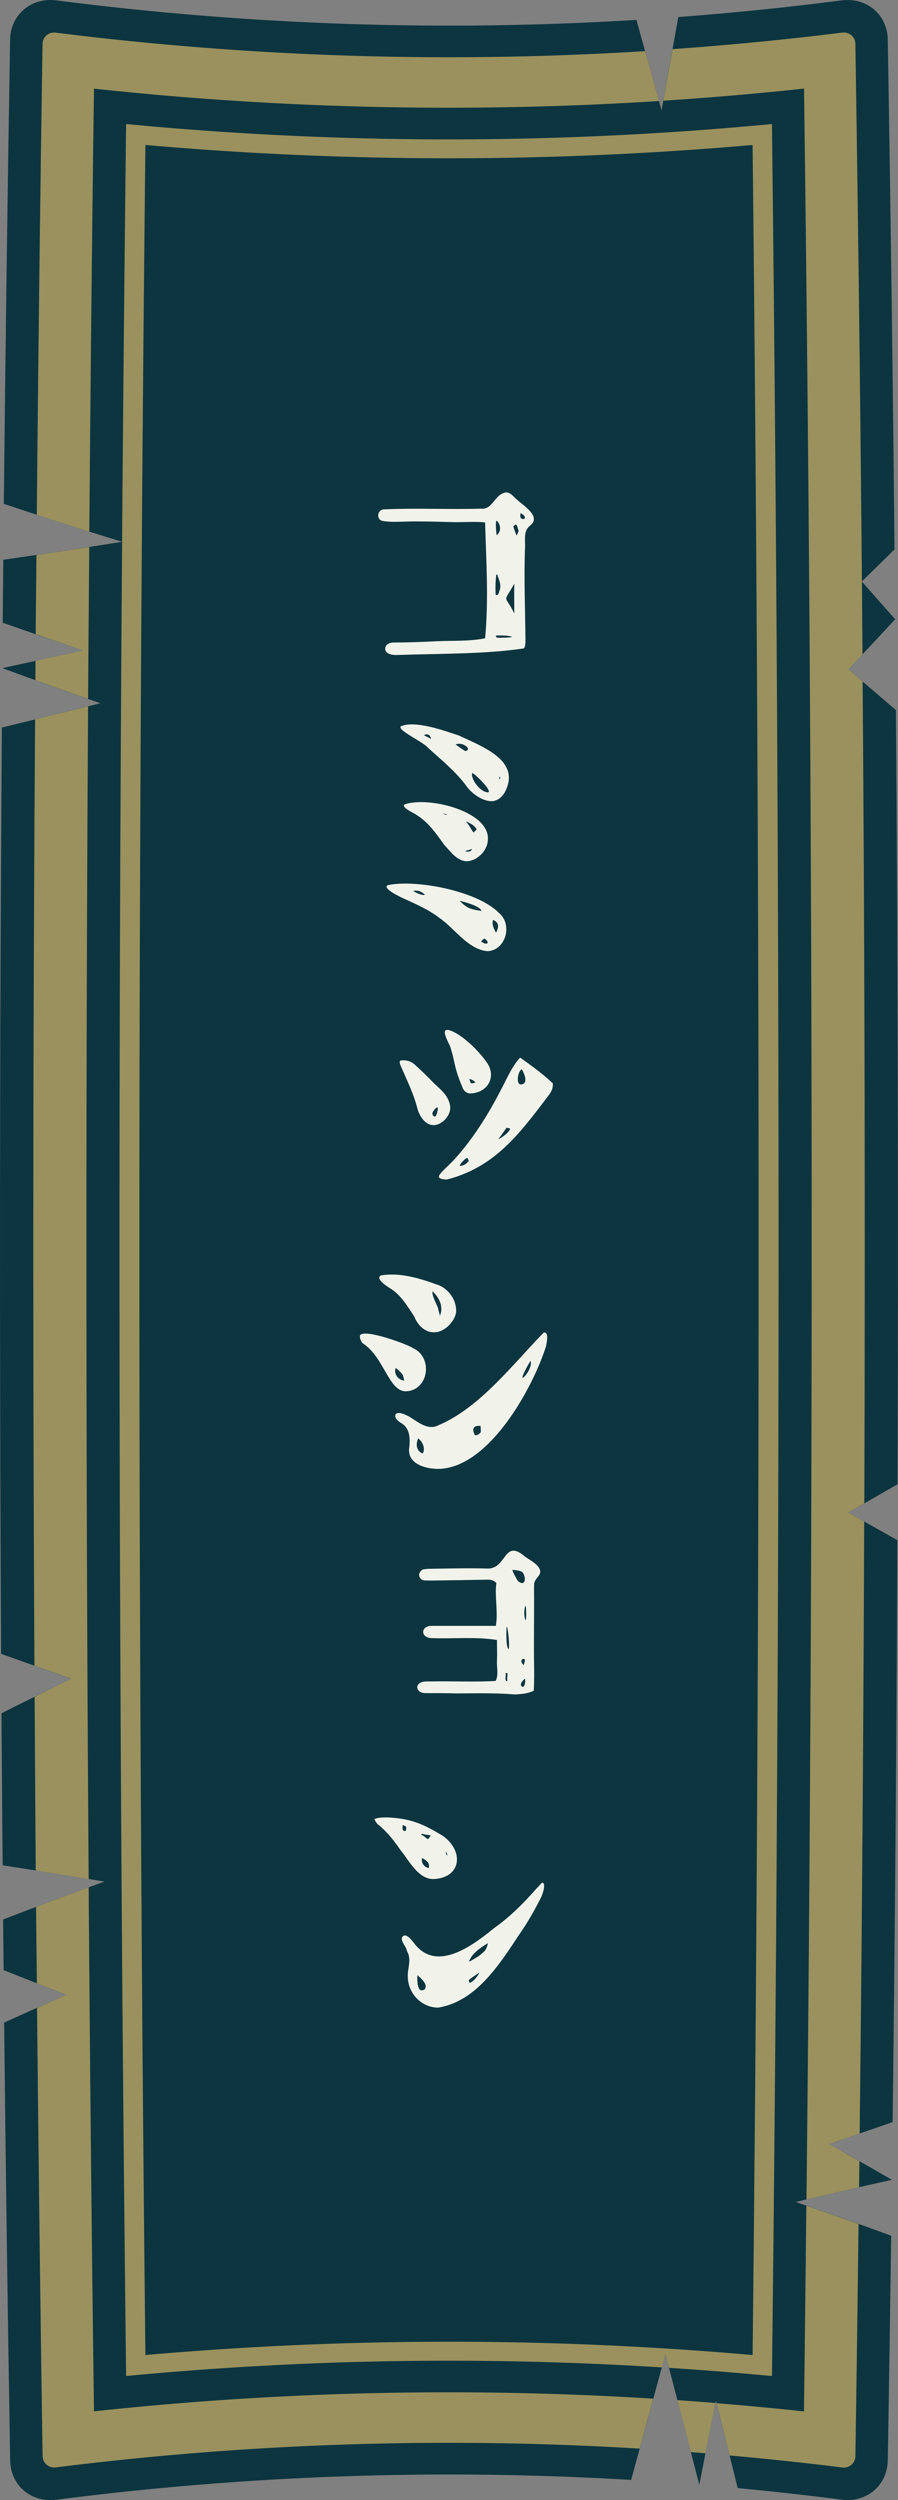 <svg xmlns="http://www.w3.org/2000/svg" data-name="レイヤー 2" viewBox="0 0 138.65 385.79"><rect x="0" y="0" width="138.65" height="385.79" fill="#808080" stroke="none"/><g data-name="レイヤー 1"><path fill="#0c353f" d="M129.96 385.73c-5.35-.69-10.7-1.28-16.06-1.79-1.12-4.5-2.24-8.99-3.37-13.47-.85 4.32-1.71 8.63-2.56 12.95-1.73-6.74-3.47-13.45-5.23-20.13-1.77 6.47-3.53 12.93-5.29 19.39-29.59-1.76-59.18-.74-88.76 3.06-3.85.5-7.05-2.19-7.12-6.05-.38-22.53-.69-45.05-.93-67.58 3.19-1.45 6.39-2.87 9.59-4.26-3.22-1.29-6.45-2.56-9.67-3.83-.03-2.61-.05-5.21-.08-7.82 5.21-2.01 10.43-3.96 15.65-5.85-5.24-.87-10.48-1.7-15.72-2.51-.07-7.82-.13-15.64-.18-23.46 3.58-1.8 7.17-3.58 10.75-5.33-3.6-1.28-7.2-2.56-10.81-3.84-.17-31.74-.21-63.47-.12-95.2 0-1.26 0-2.52.01-3.78.05-14.65.13-29.3.23-43.96 5.07-1.23 10.14-2.48 15.2-3.75-5.05-1.76-10.09-3.56-15.13-5.42 4.15-.9 8.29-1.81 12.43-2.74-4.13-1.39-8.25-2.81-12.37-4.27l.09-9.71c6.12-.88 12.23-1.8 18.34-2.77-6.09-1.87-12.18-3.82-18.26-5.86.25-23.89.57-47.77.97-71.66C1.64 2.25 4.84-.44 8.69.06 38.55 3.89 68.41 4.9 98.26 3.07c1.29 4.65 2.59 9.3 3.89 13.95.86-4.79 1.72-9.59 2.58-14.39 8.41-.63 16.82-1.49 25.22-2.57 3.85-.5 7.06 2.2 7.12 6.05.44 26.22.79 52.44 1.04 78.67-1.68 1.66-3.36 3.31-5.05 4.95 1.71 1.94 3.43 3.89 5.15 5.83-2.4 2.6-4.81 5.17-7.22 7.73l7.34 6.29c.3 39.82.38 79.64.25 119.46-2.54 1.46-5.07 2.92-7.61 4.37 2.53 1.41 5.05 2.83 7.58 4.26-.12 29.93-.36 59.87-.73 89.8-3.27 1.12-6.54 2.25-9.81 3.4 3.24 1.8 6.47 3.63 9.7 5.5-4.96 1.1-9.91 2.24-14.85 3.42 4.92 1.67 9.83 3.4 14.74 5.21-.16 11.56-.33 23.12-.53 34.68-.07 3.86-3.27 6.55-7.12 6.05Z"/><path fill="#9a915e" d="M124.14 372.11c-4.5-.48-9.01-.91-13.51-1.27.68 2.68 1.35 5.38 2.02 8.07 5.8.52 11.6 1.13 17.39 1.85 1.09.14 2.02-.66 2.03-1.74.19-11.94.34-23.89.49-35.83-2.68-.96-5.37-1.9-8.06-2.82-.12 10.58-.23 21.17-.37 31.75ZM133.45 232c.14-42.28.06-84.55-.26-126.83-.73-.63-1.46-1.25-2.19-1.88l2.17-2.32c-.24-31.4-.61-62.8-1.1-94.2-.01-1.08-.95-1.87-2.03-1.74-8.73 1.09-17.46 1.93-26.19 2.55-.47 2.65-.95 5.31-1.43 7.96 7.24-.47 14.48-1.09 21.72-1.87 1.44 108.58 1.56 217.15.38 325.73 2.71-.64 5.41-1.27 8.12-1.89.02-1.33.04-2.67.05-4-1.56-.88-3.11-1.78-4.67-2.65 1.57-.55 3.14-1.09 4.71-1.63.36-31.48.59-62.96.7-94.44-.82-.46-1.64-.93-2.46-1.38.82-.47 1.64-.95 2.47-1.42ZM14.51 372.11c-.36-26.96-.62-53.91-.82-80.87-2.71.99-5.42 2-8.12 3.02.03 3.93.08 7.86.12 11.78 1.51.6 3.03 1.2 4.54 1.8-1.5.65-3 1.34-4.51 2 .23 23.06.5 46.11.86 69.17.02 1.08.95 1.87 2.03 1.74 30.05-3.76 60.1-4.72 90.15-2.9l2.1-7.71a510.738 510.738 0 0 0-86.36 1.96ZM14.51 13.68c29.08 3.13 58.16 3.76 87.24 1.91-.72-2.57-1.43-5.14-2.15-7.7-30.33 1.89-60.66.94-91-2.85-1.08-.14-2.02.66-2.03 1.74-.38 24.22-.66 48.44-.89 72.66 2.7.88 5.41 1.75 8.11 2.6.19-22.79.41-45.57.72-68.36ZM13.78 84.41c-2.72.42-5.43.83-8.15 1.23-.04 4.07-.09 8.14-.12 12.21 2.43.84 4.86 1.7 7.29 2.51-2.44.55-4.88 1.08-7.32 1.61 0 .99-.01 1.99-.02 2.98 2.71.98 5.43 1.95 8.14 2.9.05-7.82.12-15.63.18-23.45ZM13.59 109c-2.72.68-5.45 1.35-8.17 2.02-.33 48.67-.37 97.34-.1 146.01l5.67 2.01c-1.88.92-3.76 1.86-5.64 2.8.05 8.94.1 17.88.17 26.81 2.72.43 5.45.86 8.17 1.31-.43-60.32-.46-120.64-.09-180.95ZM104.59 370.38c.7 2.67 1.39 5.34 2.08 8.01l2.26.18c.51-2.59 1.02-5.17 1.54-7.76-1.96-.16-3.92-.3-5.88-.44Z"/><path fill="#9a915e" d="M119.18 19.14a525.557 525.557 0 0 1-99.71 0c-1.36 115.84-1.36 231.68 0 347.51 27.57-2.62 55.14-3.06 82.72-1.33.19-.68.37-1.36.56-2.04.18.7.36 1.41.55 2.11 5.3.34 10.59.76 15.89 1.26 1.36-115.84 1.36-231.68 0-347.51Zm-2.98 344.27c-31.25-2.74-62.5-2.74-93.75 0-1.24-113.68-1.24-227.36 0-341.04 31.25 2.74 62.5 2.74 93.75 0 1.24 113.68 1.24 227.36 0 341.04Z"/><path fill="#f1f3eb" d="M58.79 80.29c-.7-.45-.41-1.56.37-1.68 5.12-.25 10.04.04 15.13-.12 1.8.21 2.09-2.3 3.85-2.5.74 0 1.19.74 1.68 1.11.94.9 3.89 2.62 1.97 4.06-1.07.86-.62 2.38-.74 3.61-.16 4.67.04 9.31.08 13.94 0 .45 0 1.11-.25 1.35-6.11.9-12.67.78-19.76 1.02-.66 0-1.6-.21-1.64-.9-.04-.7.57-.98 1.15-1.03 2.17 0 4.59-.08 6.81-.2 2.58-.12 4.96.04 7.46-.45.57-5.99.16-11.97 0-17.88-1.31-.16-3.03-.04-4.51-.04-2.05-.04-4.02-.12-6.03-.12-1.44-.04-4.43.25-5.58-.16Zm17.75 11.52c.33.08.45-.16.53-.53.45-.98-.04-1.76-.29-2.62l-.16.04c-.12 1.03-.16 2.17-.08 3.12Zm0 6.27s.08.33.25.33c.82 0 1.84 0 2.3-.12-.66-.33-2.54-.21-2.54-.21Zm.13-15.5c.78-.49.66-1.8-.04-2.25-.16.57 0 1.8.04 2.25Zm2.74 12.1c0-1.52-.04-3.03 0-4.63-1.8 3.28-1.52 1.48 0 4.63Zm-.16-13.45c.21.7.41 1.19.53 1.44-.04.04.08-.25.29-.7-.29-1.19-.37-1.19-.82-.74Zm1.52-1.15c.12.04.21 0 .21-.04.25-.45-.37-.7-.62-.86-.04.33-.12.94.41.9ZM59.9 136.58c4.39-.9 13.82.9 17.14 4.3 2.17 1.8 1.03 5.78-1.76 5.9-3.03-.25-5.12-3.57-7.42-5.12-1.52-1.19-3.36-2.01-5.13-2.83-.98-.41-3.85-1.8-2.83-2.25Zm15.9-12.95c-1.35-.04-2.91-1.15-3.69-2.21-1.72-2.38-4.02-4.18-6.11-6.11-.74-.86-4.8-2.71-4.1-3.24 2.21-.94 6.64.66 8.98 1.44 3.53 1.68 9.55 3.81 7.13 8.61-.49.98-1.31 1.52-2.21 1.52Zm-.49 6.15c-.12 1.56-1.68 3.08-3.24 3.12-1.52 0-2.62-1.64-3.49-2.54-1.35-1.89-2.54-3.65-4.71-4.88-2.13-1.07-1.39-1.35-1.39-1.35 3.69-1.31 13.45 1.11 12.83 5.66Zm-9.72 8.28c-.12-.12-.78-.82-1.8-.57-.04 0 1.39.82 1.8.57Zm.95-24.03c-.12-.86-.82-.78-1.07-.57.16.08 1.03.53 1.07.57Zm1.84 11.48c.41.25.41.29.62.16-.21-.04-.66-.16-.62-.16Zm1.97-10.62c.41.29.94.7 1.52 1.02 1.15-.33-.57-1.52-1.52-1.02Zm.62 24.11c1.03 1.07 1.64 1.35 3.36 1.56-.21-.78-2.71-1.39-3.36-1.56Zm.82-7.67c.37.12.86.21 1.11-.33-.25.08-.78.25-1.11.33Zm.2-4.47c.49.41.74 1.23 1.15 1.6.04-.04.41-.41.45-.49-.33-.61-.94-.9-1.56-1.19 0 0-.08.12-.04.08Zm.94-7.58c-.37.66 1.07 2.95 2.42 2.99.7-.12-1.64-2.54-2.42-2.99Zm1.4 26.03c.78.62 1.48.21.45-.49-.12.12-.53.37-.45.49Zm2.25-1.39c.49-.9.49-1.56-.45-1.97-.25.74.16 1.39.45 1.97Zm.58-23.7c.16-.12 0-.49.04-.49.08.04-.25.33-.04.49ZM61.82 163.65c.94-.12 1.68.08 2.42.82.86.78 1.72 1.6 2.5 2.42 1.03 1.07 2.34 1.89 2.71 3.53.41 1.48-1.11 3.24-2.58 3.2-1.31-.04-2.13-1.52-2.42-2.54-.57-2.3-1.68-4.51-2.67-6.81.04-.08-.21-.37.04-.62Zm5.46 8.57c.16-.21.45-1.27.25-1.35-.12 0-.53.37-.7.74-.21.25.12.9.45.62Zm13.03-9.02c1.76 1.27 3.57 2.54 5.04 3.98.08.9-.37 1.48-.74 1.97-4.63 6.15-8.36 10.99-15.62 12.87-2.46-.08-.7-1.15.94-2.87 2.87-3.08 5.33-6.93 7.38-10.91.86-1.6 1.68-3.61 2.99-5.04Zm-10.12.94c-.16-.78-.33-1.52-.57-2.3-.16-.74-1.97-3.44-.12-2.83 2.01.7 4.63 3.36 5.82 5.17 1.31 2.21-.16 4.43-2.62 4.55-.62.04-1.11-.37-1.31-.98-.49-1.15-.94-2.34-1.19-3.61Zm2.21 14.96c-.12-.08-.16-.41-.29-.41-.29.04-1.19 1.02-1.11 1.23.57-.04 1.03-.29 1.39-.82Zm.08-12.58c.16.57.12.86.94.49-.33-.29-.66-.49-.94-.49Zm6.28 7.62c-.16-.04-.37-.08-.57-.12-.16.33-1.27 1.8-1.27 1.8.94-.49 1.84-1.27 1.84-1.68Zm1.8-9.14c-.62.25-.94 2.42-.12 2.34 1.43-.08.16-2.34.12-2.34ZM56 207.28c-.21-.16-.53-.86-.41-1.23.66-1.07 7.42 1.43 8.16 1.97 3.12 1.39 2.5 6.48-1.03 6.68-2.75.04-3.36-5.25-6.72-7.42Zm11.03-1.69c-1.44.04-2.58-1.15-3.08-2.46-1.03-1.52-2.01-3.28-3.69-4.31-.66-.41-2.34-1.52-1.43-2.01 2.91-.49 5.95.45 8.57 1.39 1.56.45 3.08 2.13 3.03 4.18-.08 1.39-1.8 3.28-3.4 3.2Zm-4.67 7.47c.08-.04-.12-.74-.16-.86-.33-.57-1.11-1.11-1.11-1.11-.29.78.21 1.76 1.27 1.97Zm.82 10.41c.12-1.15.25-2.87-1.07-3.77-.41-.25-1.31-.78-1.03-1.48.57-.53 1.84.29 2.09.37 1.44.9 2.91 2.17 4.51 1.35 6.48-2.71 11.77-9.76 16.28-14.31.25-.04.82-.04.33 2.17-2.05 6.4-8.65 18.45-16.32 18.86-1.89.08-5.08-.57-4.8-3.2Zm2.05.82c.08 0 .49-.7-.08-1.68-.16-.29-.57-.66-.57-.66-.25.49-.57 1.8.66 2.34Zm2.42-22.43c-.08.04.33 1.11.25 1.23.62-1.39-.04-2.83-1.11-3.81-.16.49.45 1.64.86 2.58Zm5.61 19.48c.12.37.86-.08.98-.37 0-.21-.04-.86-.04-.94-.62-.04-1.52.04-.94 1.31Zm7.42-8.69c.66-.41 1.52-1.89 1.23-2.67-.21.37-1.39 2.34-1.23 2.67ZM82.45 244.79c.04 3.85-.04 7.67 0 11.52.04 1.52.04 3.03-.04 4.59-.9.45-1.93.53-2.91.57-3.2-.25-6.03-.16-9.1-.16-1.56-.04-3.12-.04-4.67-.04-.7 0-1.31-.29-1.31-.98.21-.9 1.31-.82 1.93-.82 3.36-.08 6.85.12 10.17-.08.49-.9.16-2.01.21-3.08s0-2.21 0-3.24c-3.24-.53-6.68-.16-10.09-.29-1.76-.04-1.76-1.97.16-1.89h9.76c.37-2.17-.21-4.47.08-6.6-.49-.53-.98-.53-1.56-.53-1.39.04-2.79.04-4.1.08-1.64 0-3.73.08-5.37.04-.86 0-1.31-1.07-.37-1.68.41-.08.82-.12 1.27-.12 2.79-.04 5.82-.12 8.57-.04 3.28.25 2.58-4.84 6.07-1.76.74.49 2.09 1.19 2.26 2.13.08.94-1.07 1.15-.94 2.38Zm-4.1 14.59c-.12-.37.08-.94-.04-1.23.04 0-.41 0-.21.25 0 .04-.21 1.23.25.98Zm-.09-8.4c-.12.25-.16 3.28.25 3.49.25-.33-.08-3.2-.25-3.49Zm1.64-7.1c.29.29.53.41.74.41.66-.08.37-1.44-.04-1.72-.41-.25-.94-.25-1.44-.33-.21 0 .62 1.44.74 1.64Zm1.15 15.17c-.33.21-1.02 1.02-.33 1.27.41-.16.41-1.11.33-1.27Zm-.16-2.09c0-.16.16-.57.16-.9 0 0-.29-.08-.33-.08-.45.33-.12.7.16.98Zm.24-9.18c-.25.49-.25 1.84.04 2.25.12-.29.08-2.17-.04-2.25ZM61.99 285.7c-.94-1.35-2.05-2.91-3.65-4.18-.16-.16-.41-.45-.53-.82.62-.25 1.31-.25 2.01-.25 3.69.16 5.62 1.07 8.53 2.83 3.32 2.34 2.91 6.48-1.39 6.68-2.34.04-3.69-2.67-4.96-4.26ZM84 290.74c.08.98-.41 2.01-.86 2.83-.7 1.35-1.44 2.62-2.17 3.77-3.12 4.51-6.85 11.44-13.33 12.46-2.46 0-4.55-2.05-4.67-4.59-.12-1.39.66-2.79-.12-4.1-.12-.37-.21-.7-.45-.98-.21-.37-.45-.86-.33-1.15.57-.98 1.64.62 2.05 1.11 3.44 4.22 8.94.08 12.09-2.5 2.54-1.8 4.55-3.81 6.68-6.23.78-.74.78-1.11 1.11-.61Zm-21.32-8.45c.16-.49-.12-.53-.49-.66 0 .16-.12.57.04.78s.49.21.45-.12Zm1.77 22.51c-.04.53-.12 2.91 1.07 2.21.74-.74-.7-1.89-1.07-2.21Zm.53-21.69c.45.12.78.57 1.11.7.12-.12.41-.53.41-.57-.37-.12-1.03-.12-1.35-.29 0 .16-.16.16-.16.16Zm.21 3.61c-.25.61.29 1.48 1.02 1.52.21-.9-.57-1.23-1.02-1.52Zm3.64-.98c.08.49.08.53.25.57-.12-.45-.12-.49-.25-.57Zm5.21 18.65s-1.15.7-1.68 1.19c0 0 .16.49.16.41.78-.33 1.23-1.11 1.52-1.6Zm1.31-4.55c-1.27.78-2.5 1.64-2.91 2.79-.08.21.7-.33 1.35-.7 1.27-.94 1.27-1.07 1.56-2.09Z"/></g></svg>